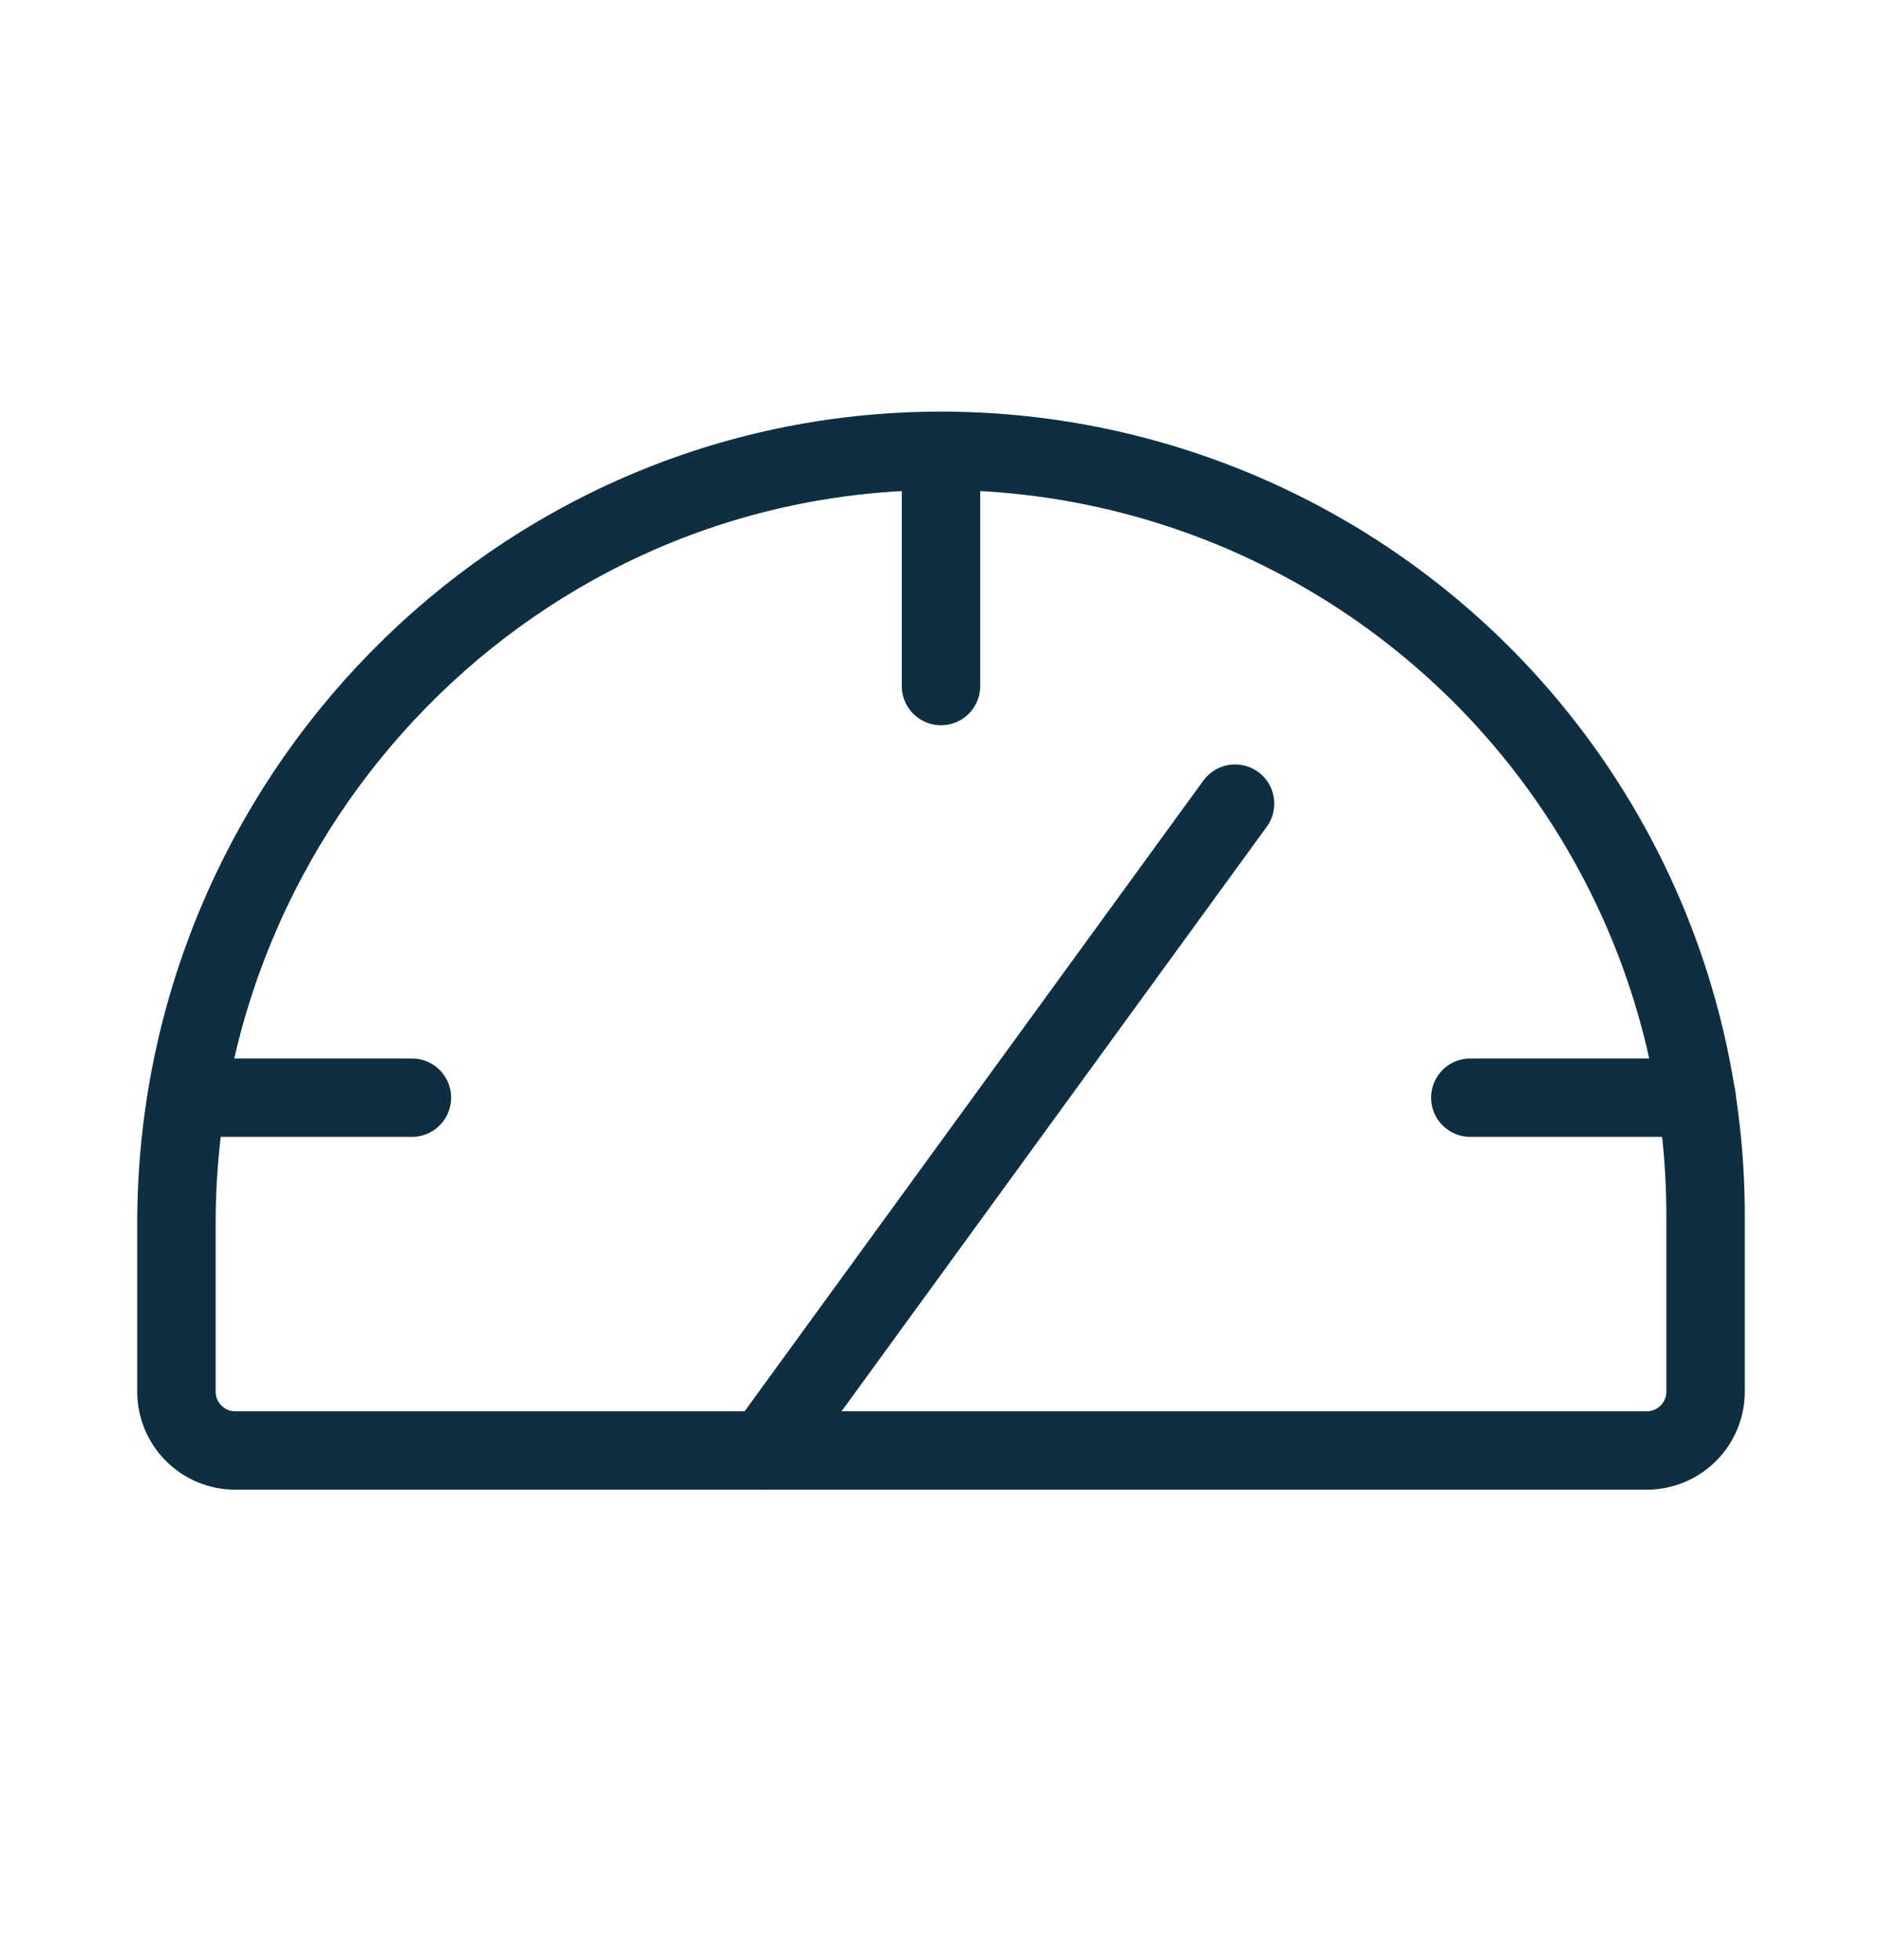 <svg width="24" height="25" viewBox="0 0 24 25" fill="none" xmlns="http://www.w3.org/2000/svg">
<g clip-path="url(#clip0_11372_12853)">
<path d="M2.25 17.75V15.606C2.25 10.217 6.577 5.769 11.965 5.75C13.249 5.745 14.52 5.994 15.707 6.482C16.894 6.97 17.973 7.688 18.882 8.593C19.791 9.499 20.512 10.576 21.005 11.761C21.497 12.946 21.75 14.217 21.75 15.5V17.75C21.75 17.949 21.671 18.14 21.53 18.28C21.39 18.421 21.199 18.5 21 18.5H3C2.801 18.5 2.61 18.421 2.47 18.28C2.329 18.14 2.25 17.949 2.25 17.75Z" stroke="#0F2E41" stroke-linecap="round" stroke-linejoin="round"/>
<path d="M12 5.75V8.75" stroke="#0F2E41" stroke-linecap="round" stroke-linejoin="round"/>
<path d="M9.75 18.5L15.75 10.25" stroke="#0F2E41" stroke-linecap="round" stroke-linejoin="round"/>
<path d="M18.75 14H21.636" stroke="#0F2E41" stroke-linecap="round" stroke-linejoin="round"/>
<path d="M2.383 14H5.253" stroke="#0F2E41" stroke-linecap="round" stroke-linejoin="round"/>
</g>
<defs>
<clipPath id="clip0_11372_12853">
<rect width="24" height="24" fill="white" transform="translate(0 0.5)"/>
</clipPath>
</defs>
</svg>
